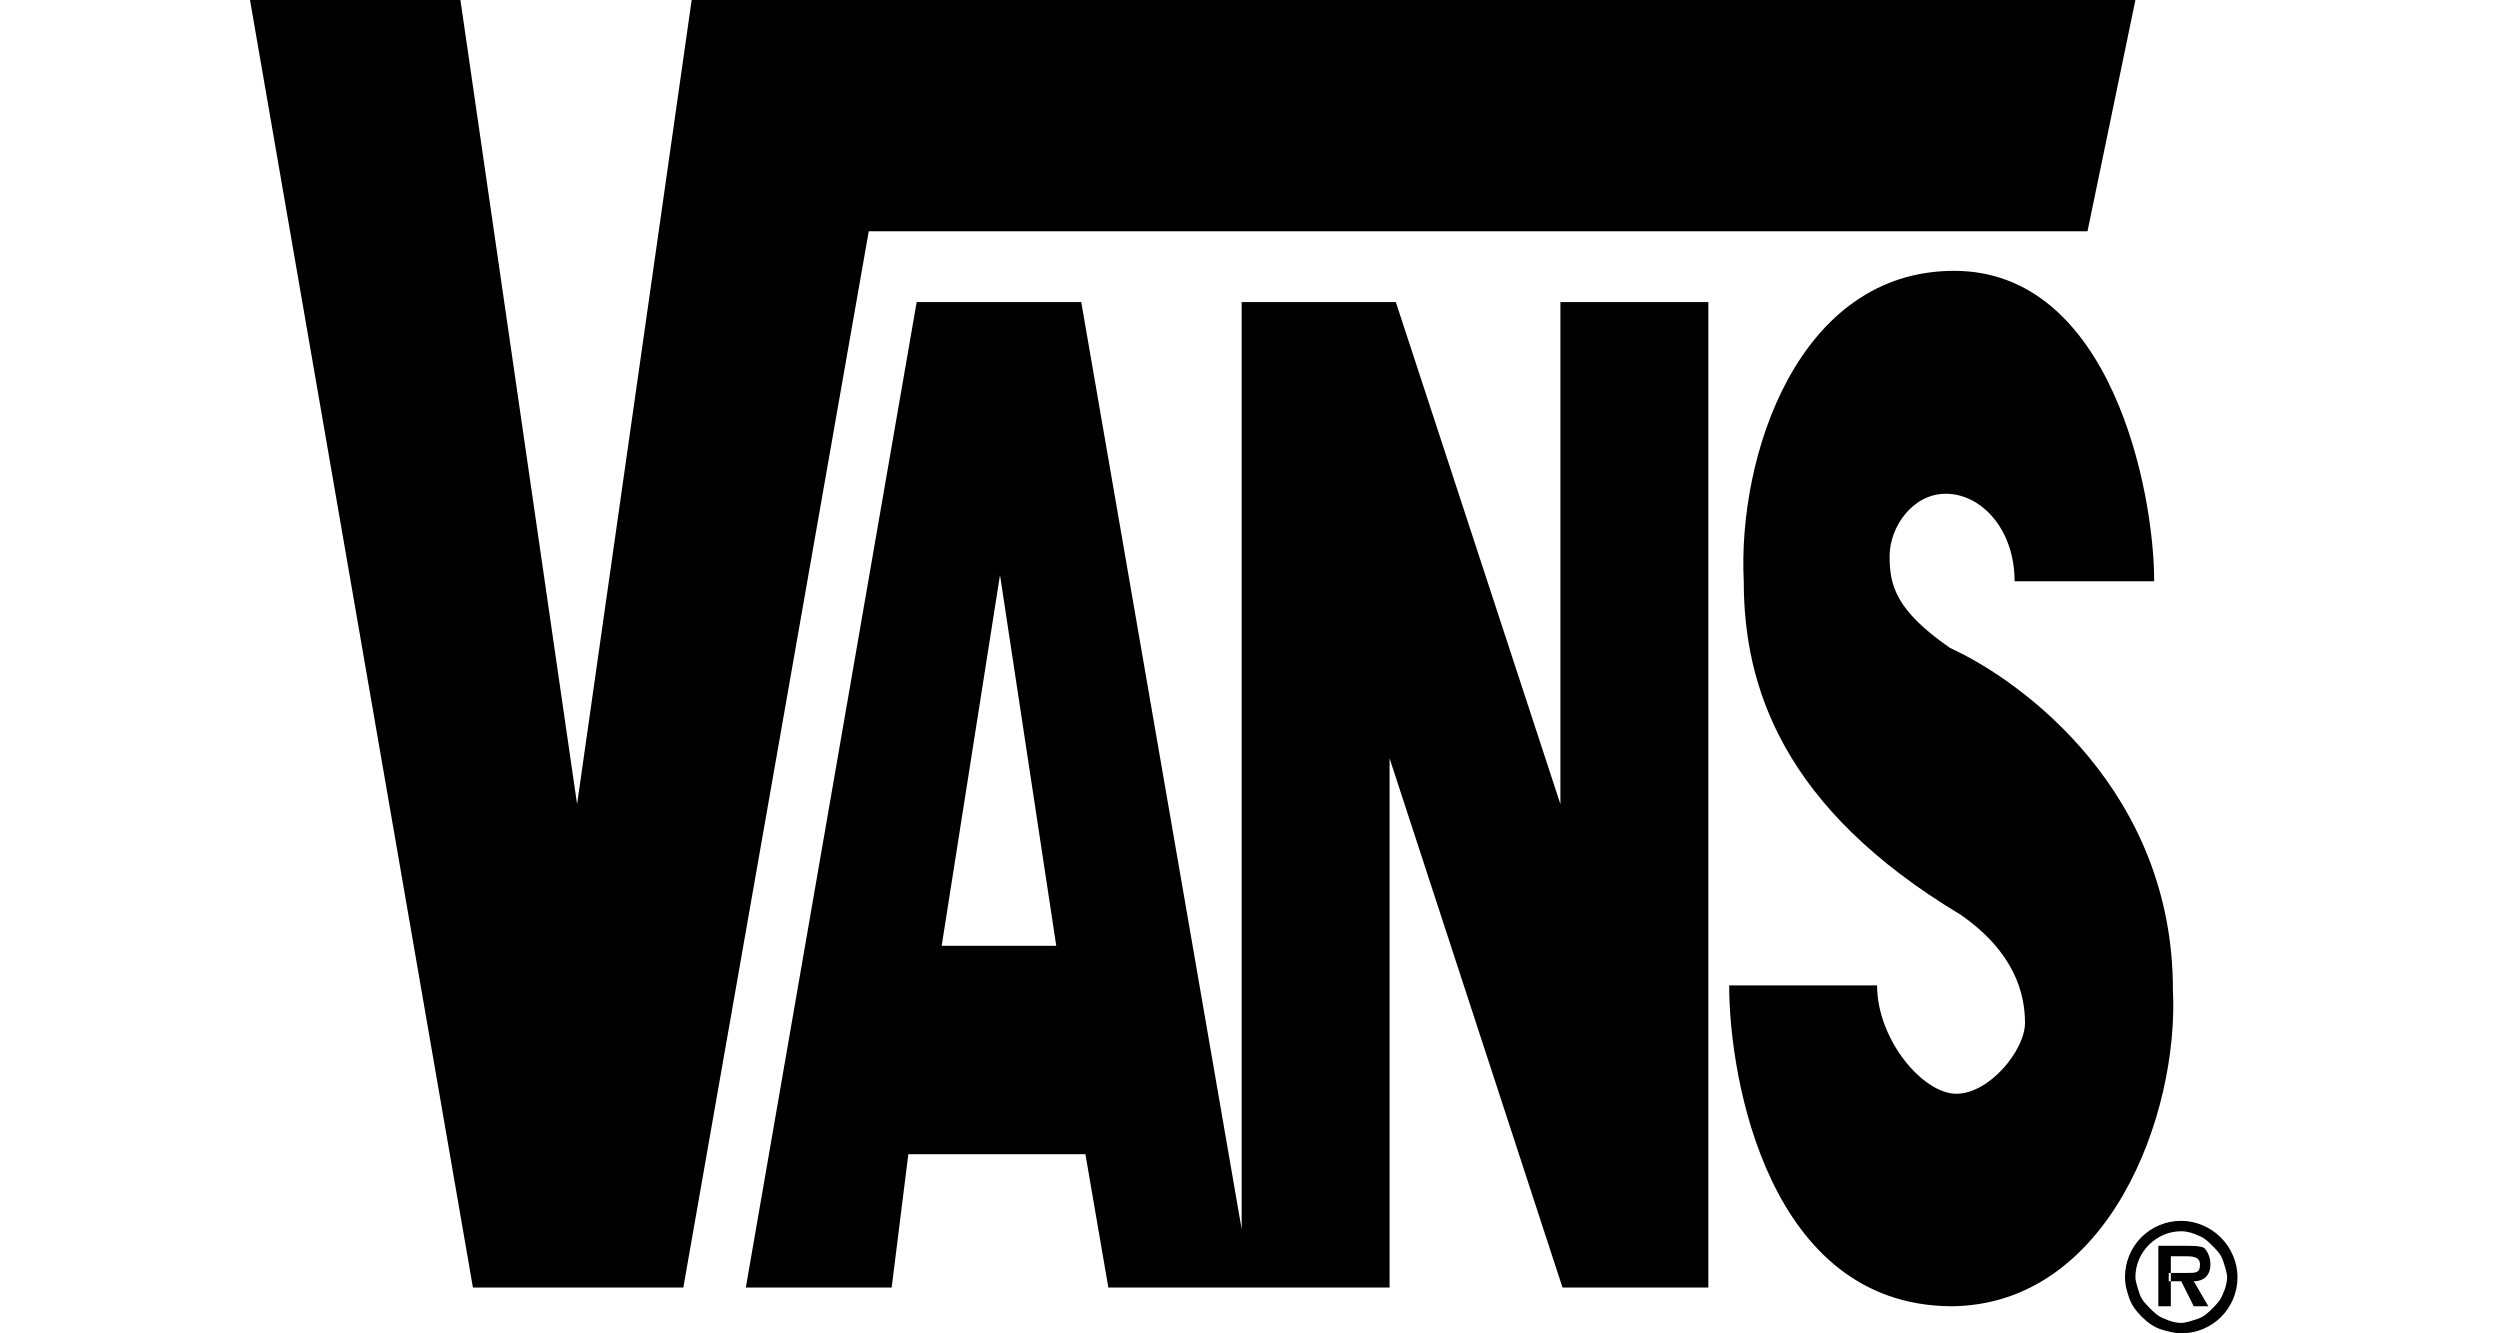 <?xml version="1.0" encoding="utf-8"?>
<!-- Generator: Adobe Illustrator 23.0.1, SVG Export Plug-In . SVG Version: 6.00 Build 0)  -->
<svg version="1.1" id="Layer_1" xmlns="http://www.w3.org/2000/svg" xmlns:xlink="http://www.w3.org/1999/xlink" x="0px" y="0px"
	 viewBox="0 0 120 64" style="enable-background:new 0 0 120 64;" xml:space="preserve">
<style type="text/css">
	.st0{fill-rule:evenodd;clip-rule:evenodd;}
</style>
<path class="st0" d="M12,0h10.1l5.6,38.6L33.2,0h69.3l-2.3,11.1H41.7l-8.9,50.7H22.7L12,0z"/>
<path class="st0" d="M104.3,47.5c0.3,6-3.1,15.2-10.7,15.2C84.9,62.6,83,51.8,83,47.3h7.1c0,2.6,2.2,5.2,3.8,5.2
	c1.6,0,3.3-2.1,3.3-3.4c0-1.4-0.5-3.4-3.1-5.2c-8.5-5.1-10.4-10.9-10.4-16c-0.3-6,2.6-14.9,10.1-14.9c7.5,0,9.6,10.5,9.6,14.9h-6.7
	c0-2.5-1.6-4.2-3.3-4.2c-1.6,0-2.7,1.6-2.7,3c0,1.4,0.3,2.6,2.9,4.4C97.1,32.7,104.3,38,104.3,47.5z M104.7,59.1
	c0.3,0,0.6,0.1,0.8,0.2c0.3,0.1,0.5,0.3,0.7,0.5c0.2,0.2,0.4,0.4,0.5,0.7s0.2,0.6,0.2,0.8c0,0.3-0.1,0.6-0.2,0.8
	c-0.1,0.3-0.3,0.5-0.5,0.7c-0.2,0.2-0.4,0.4-0.7,0.5c-0.3,0.1-0.6,0.2-0.8,0.2c-0.3,0-0.6-0.1-0.8-0.2c-0.3-0.1-0.5-0.3-0.7-0.5
	c-0.2-0.2-0.4-0.4-0.5-0.7c-0.1-0.3-0.2-0.6-0.2-0.8C102.5,60.1,103.5,59.1,104.7,59.1v-0.5c-1.5,0-2.7,1.2-2.7,2.7
	c0,0.4,0.1,0.7,0.2,1c0.1,0.3,0.3,0.6,0.6,0.9c0.3,0.3,0.6,0.5,0.9,0.6c0.3,0.1,0.7,0.2,1,0.2c1.5,0,2.7-1.2,2.7-2.7
	c0-0.7-0.3-1.4-0.8-1.9c-0.5-0.5-1.2-0.8-1.9-0.8V59.1z"/>
<path class="st0" d="M104.2,60.3h0.7c0.3,0,0.7,0,0.7,0.4c0,0.4-0.2,0.4-0.6,0.4h-0.9v0.4h0.6l0.6,1.2h0.7l-0.7-1.2
	c0.5,0,0.8-0.3,0.8-0.8c0-0.3-0.1-0.6-0.3-0.8c-0.2-0.1-0.5-0.1-0.8-0.1h-1.4v2.9h0.6L104.2,60.3L104.2,60.3z M45.2,45.4L48,27.6
	l2.7,17.8H45.2z M43.6,55.4h8.5l1.1,6.4h13.5V36.4l8.3,25.4h7V14.5h-7.1v24.1L67,14.5h-7.4V59l-7.7-44.5H44l-8.2,47.3h7L43.6,55.4z"
	/>
</svg>
